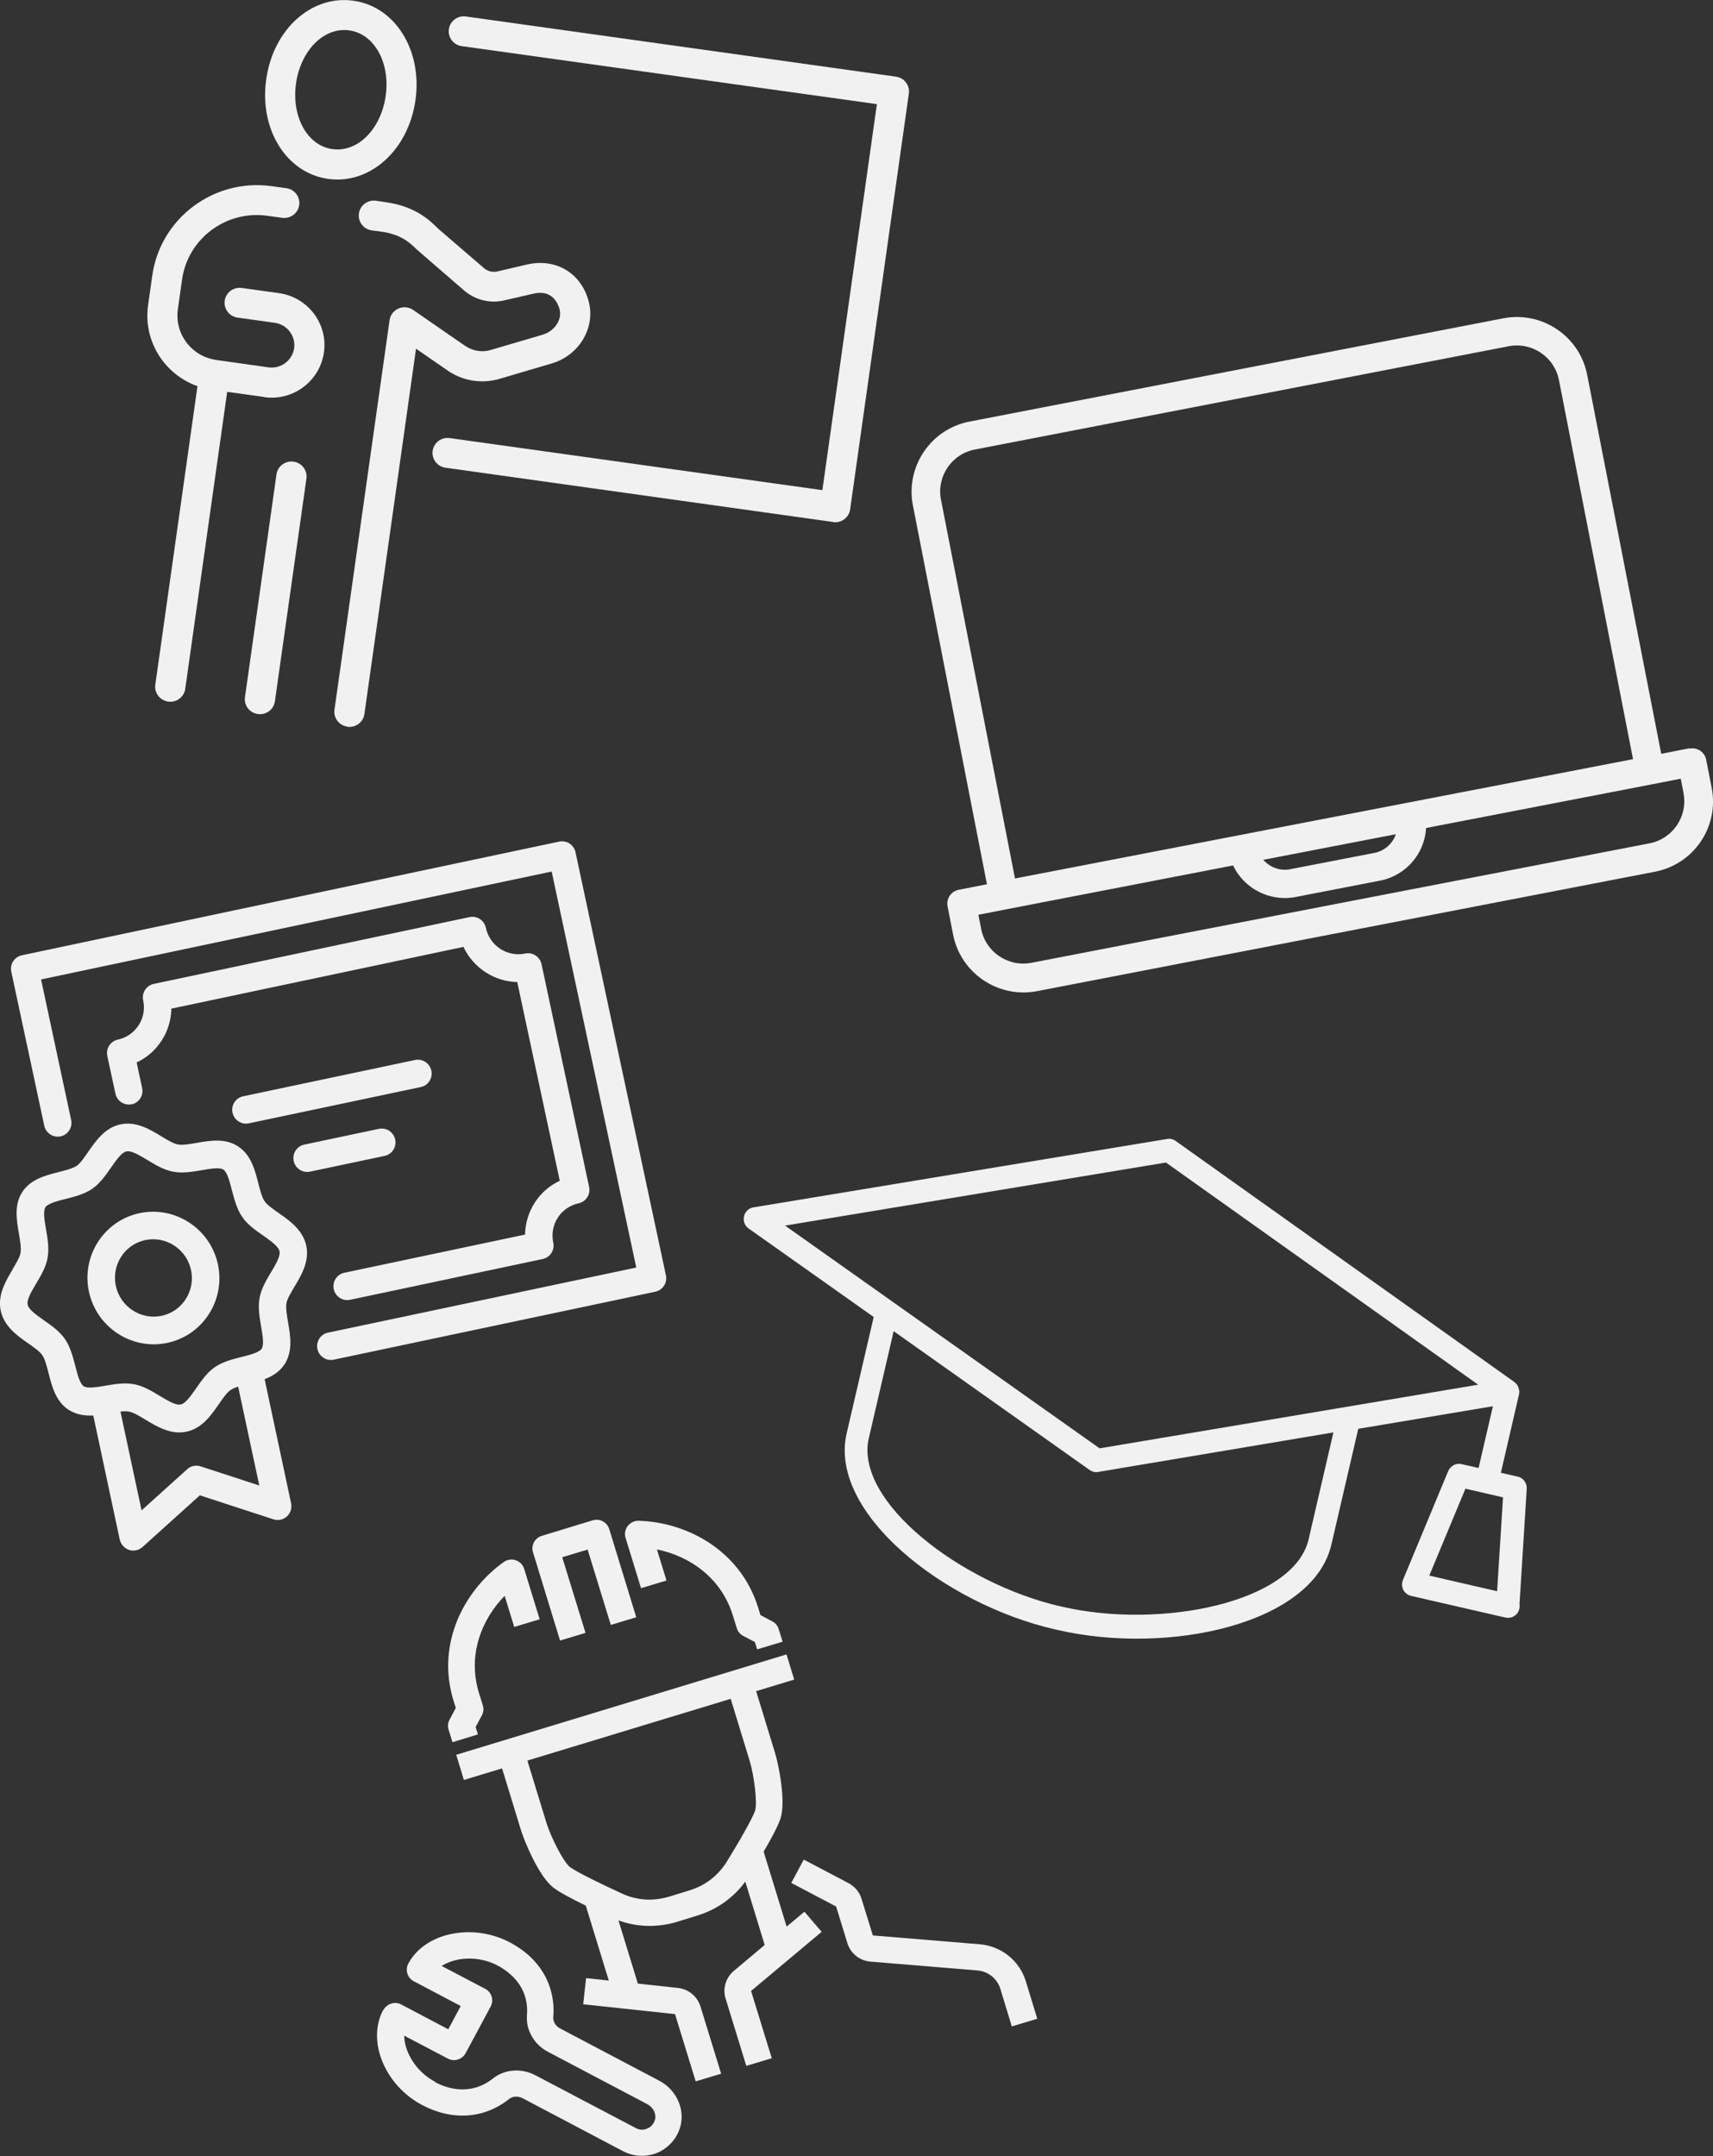 <?xml version="1.0" encoding="UTF-8"?><svg id="Laag_2" xmlns="http://www.w3.org/2000/svg" xmlns:xlink="http://www.w3.org/1999/xlink" viewBox="0 0 118.46 149.07"><rect x="0" y="0" width="118.46" height="149.07" fill="#333333" stroke="none"/><defs><style>.cls-1{fill:none;}.cls-2{clip-path:url(#clippath);}.cls-3{fill:#f1f1f1;}</style><clipPath id="clippath"><rect class="cls-1" width="118.46" height="149.07"/></clipPath></defs><g id="Laag_1-2"><g class="cls-2"><path class="cls-3" d="M55.59,128.58l3.1,1.63c.43,.23,.75,.62,.89,1.08l.78,2.53,7.38,.61c1.5,.12,2.76,1.13,3.2,2.56l.79,2.59-1.76,.53-.79-2.59c-.22-.72-.85-1.22-1.6-1.28l-7.38-.61c-.75-.06-1.38-.56-1.6-1.28l-.78-2.53-3.1-1.63,.86-1.61Z"/><path class="cls-3" d="M46.27,131.14l.71-.22,.71-.22c1.12-.34,2.04-1.07,2.63-2.08,.69-1.11,1.74-2.92,1.9-3.44,.17-.54-.08-2.46-.38-3.44l-1.31-4.28-14.06,4.27,1.31,4.28c.3,.98,1.17,2.71,1.62,3.07,.43,.34,2.31,1.25,3.54,1.81,1.02,.5,2.2,.59,3.32,.25m-5.75,5.63l1.59,.17-1.59-5.18c-.88-.43-1.85-.93-2.26-1.26-1.01-.8-1.99-3.21-2.22-3.95l-1.31-4.28-2.64,.8-.53-1.74,22.84-6.94,.53,1.74-2.63,.8,1.31,4.28c.23,.74,.76,3.29,.38,4.51-.16,.51-.68,1.47-1.17,2.31l1.59,5.18,1.23-1.03,1.19,1.39-4.88,4.09,1.43,4.65-1.76,.53-1.43-4.65c-.22-.7,.01-1.45,.57-1.92l2.13-1.79-1.34-4.38c-.81,1.11-1.96,1.93-3.3,2.34l-.71,.22-.71,.22c-1.35,.41-2.78,.37-4.05-.1l1.34,4.37,2.77,.3c.73,.08,1.34,.58,1.56,1.28l1.43,4.65-1.76,.53-1.43-4.65-6.35-.68,.2-1.81Z"/><path class="cls-3" d="M40.64,107.14l-1.76,.53,1.61,5.23-1.76,.53-1.87-6.1c-.15-.48,.12-.99,.61-1.14l3.51-1.07c.49-.15,1,.12,1.15,.6l1.87,6.1-1.76,.53-1.61-5.23Z"/><path class="cls-3" d="M52.21,113.54l-.81-.43c-.22-.11-.38-.31-.45-.54l-.27-.87c-.81-2.65-3.04-4.12-5.25-4.57l.66,2.15-1.76,.53-1.07-3.48c-.09-.28-.03-.58,.15-.82,.18-.23,.46-.37,.75-.36,3.22,.08,7.02,1.96,8.27,6.01l.16,.51,.81,.43c.22,.11,.38,.31,.45,.54l.27,.87-1.76,.53-.16-.51Z"/><path class="cls-3" d="M34.9,110.34c-1.57,1.6-2.59,4.06-1.78,6.71l.27,.87c.07,.23,.05,.48-.07,.69l-.43,.8,.16,.51-1.76,.54-.27-.87c-.07-.23-.05-.48,.07-.69l.43-.81-.16-.51c-1.24-4.04,.85-7.72,3.48-9.58,.24-.17,.55-.22,.83-.12,.28,.1,.5,.32,.58,.6l1.07,3.48-1.76,.53-.66-2.15Z"/><path class="cls-3" d="M30.08,143.96c.83,.44,2.45,.98,4.01-.25,.82-.65,1.97-.73,2.94-.22l6.94,3.65c.24,.13,.52,.15,.77,.04,.26-.1,.44-.3,.54-.57,.14-.41-.09-.9-.53-1.13l-6.85-3.61c-.97-.51-1.54-1.5-1.46-2.54,.16-1.97-1.21-2.99-2.03-3.43-1.04-.55-2.21-.59-3.12-.31-.28,.09-.53,.2-.75,.34l3.01,1.58c.45,.23,.62,.79,.38,1.23l-1.73,3.22c-.11,.21-.31,.37-.54,.44-.23,.07-.48,.05-.7-.07l-3.01-1.58c.02,1.1,.78,2.47,2.14,3.19m-3.57-4.97c.11-.21,.31-.37,.54-.44s.48-.05,.7,.07l3.24,1.71,.86-1.61-3.24-1.71c-.45-.23-.62-.79-.38-1.23,1.15-2.14,4.43-2.82,7.02-1.46,2.09,1.1,3.18,2.99,3,5.18-.02,.3,.17,.62,.49,.78l6.85,3.61c1.23,.65,1.83,2.08,1.4,3.32-.26,.77-.85,1.38-1.6,1.68-.07,.03-.14,.05-.21,.07-.7,.21-1.45,.14-2.1-.2l-6.94-3.66c-.32-.17-.69-.15-.93,.04-1.74,1.38-3.93,1.53-6.02,.43-2.59-1.36-3.85-4.44-2.7-6.58"/><path class="cls-3" d="M98.84,108.94l2.5-6.01,2.6,.6-.41,6.49-4.69-1.08Zm-22.8-8.8l-21.75-15.4,26.34-4.36,21.59,15.36-26.17,4.4Zm14.46,6.28c-1.02,4.39-10.21,6.24-17.01,4.68l-.18-.04c-6.81-1.56-14.24-7.23-13.23-11.62l1.72-7.4,13.57,9.61c.09,.06,.18,.1,.28,.12,.1,.02,.2,.03,.31,0l16.25-2.73-1.71,7.37Zm14.58,4.48l.5-7.97c.02-.39-.24-.74-.61-.83l-1.18-.27,1.26-5.44c.02-.1,.02-.19,0-.29,0-.03-.01-.06-.02-.08-.01-.07-.04-.13-.07-.19-.01-.03-.02-.05-.04-.07-.05-.07-.1-.13-.17-.18,0,0-.01-.01-.02-.02,0,0,0,0,0,0l-23.44-16.68c-.17-.12-.38-.17-.58-.13l-28.61,4.73c-.32,.05-.58,.3-.65,.62-.07,.32,.05,.65,.32,.84l8.65,6.12-1.87,8.04c-1.27,5.48,6.7,11.79,14.41,13.56l.18,.04c7.71,1.77,17.65-.42,18.93-5.9l1.86-8.01,9.31-1.56-.99,4.27-1.18-.27c-.38-.09-.76,.12-.92,.48l-3.13,7.53c-.09,.22-.08,.47,.02,.68,.11,.21,.3,.36,.53,.42l6.53,1.5s.01,0,.01,0c.43,.1,.86-.17,.96-.61,.02-.1,.03-.2,.01-.3"/><path class="cls-3" d="M22.69,92.14l21.31-4.5-5.85-27.38L2.84,67.72l2.08,9.72c.11,.52-.22,1.02-.73,1.13-.51,.11-1.02-.22-1.13-.74l-2.28-10.65c-.11-.52,.22-1.02,.73-1.13l37.16-7.86c.51-.11,1.02,.22,1.13,.74l6.25,29.25c.11,.52-.22,1.02-.73,1.13l-22.24,4.7c-.51,.11-1.02-.22-1.13-.74-.11-.52,.22-1.02,.73-1.13"/><path class="cls-3" d="M3.04,91.29c.53,.37,1.08,.76,1.45,1.29,.38,.56,.55,1.23,.72,1.87,.14,.57,.31,1.22,.58,1.4,.27,.17,.92,.06,1.5-.04,.65-.11,1.32-.23,1.99-.1,.64,.12,1.21,.47,1.76,.8,.52,.31,1.1,.67,1.45,.6,.35-.07,.73-.63,1.08-1.13,.37-.53,.75-1.08,1.28-1.45,.56-.38,1.22-.55,1.86-.71,.57-.14,1.22-.31,1.39-.57,.17-.27,.06-.93-.04-1.51-.11-.65-.23-1.33-.11-2,.12-.64,.46-1.22,.79-1.77,.31-.52,.66-1.1,.59-1.45-.07-.35-.64-.74-1.13-1.09-.53-.37-1.08-.75-1.45-1.29-.38-.56-.55-1.23-.72-1.87-.15-.57-.31-1.22-.58-1.4-.27-.18-.92-.06-1.5,.04-.65,.11-1.32,.23-1.99,.1-.64-.12-1.21-.47-1.76-.8-.52-.31-1.1-.67-1.45-.6-.35,.07-.73,.63-1.08,1.13-.37,.53-.75,1.08-1.28,1.45-.56,.38-1.22,.55-1.86,.71-.57,.14-1.21,.31-1.39,.57-.17,.27-.06,.93,.04,1.51,.11,.65,.23,1.33,.11,2-.12,.64-.46,1.22-.79,1.77-.31,.52-.66,1.1-.59,1.45,.07,.35,.63,.74,1.13,1.09m9.91,10.29c.25-.23,.6-.3,.93-.19l4.05,1.32-1.46-6.83c-.22,.07-.41,.15-.54,.24-.25,.17-.53,.58-.8,.97-.52,.75-1.16,1.68-2.24,1.9-1.08,.23-2.05-.36-2.83-.83-.41-.25-.83-.5-1.13-.56-.16-.03-.37-.03-.6,0l1.46,6.83,3.16-2.85ZM.87,87.76c.24-.41,.5-.83,.55-1.13,.06-.33-.03-.84-.11-1.33-.16-.93-.35-1.98,.23-2.88,.58-.89,1.61-1.15,2.51-1.38,.48-.12,.97-.25,1.25-.43,.25-.17,.53-.58,.8-.97,.52-.75,1.16-1.68,2.24-1.9,1.08-.23,2.05,.36,2.82,.83,.41,.25,.83,.5,1.13,.56,.33,.06,.83-.02,1.32-.11,.92-.16,1.97-.34,2.86,.25,.89,.58,1.16,1.62,1.39,2.53,.12,.48,.25,.98,.44,1.26,.17,.25,.58,.54,.97,.81,.75,.52,1.67,1.17,1.91,2.26,.23,1.09-.35,2.06-.82,2.84-.24,.41-.5,.83-.55,1.13-.06,.33,.03,.84,.11,1.33,.16,.93,.34,1.98-.23,2.88-.34,.53-.84,.84-1.39,1.05l1.83,8.58c.07,.33-.04,.68-.29,.91-.25,.23-.6,.3-.93,.2l-5.09-1.66-3.97,3.58c-.13,.11-.28,.19-.44,.22-.16,.03-.33,.03-.49-.03-.32-.11-.56-.38-.64-.71l-1.83-8.58c-.58,.03-1.16-.05-1.7-.39-.89-.58-1.16-1.62-1.39-2.53-.12-.48-.25-.98-.44-1.26-.17-.25-.58-.53-.97-.81-.75-.52-1.67-1.17-1.9-2.26-.23-1.09,.35-2.06,.82-2.84"/><path class="cls-3" d="M11.17,90.98c1.43-.3,2.35-1.72,2.04-3.17-.31-1.44-1.73-2.37-3.16-2.07-1.43,.3-2.35,1.72-2.04,3.17,.31,1.44,1.73,2.37,3.16,2.07m-1.52-7.1c2.46-.52,4.89,1.07,5.42,3.54,.53,2.47-1.04,4.91-3.5,5.43-2.46,.52-4.89-1.07-5.42-3.54-.53-2.47,1.04-4.91,3.5-5.43"/><path class="cls-3" d="M16.08,76.93c-.11-.52,.22-1.02,.73-1.13l11.89-2.51c.51-.11,1.02,.22,1.13,.74,.11,.52-.22,1.02-.73,1.13l-11.89,2.51c-.51,.11-1.02-.22-1.13-.74"/><path class="cls-3" d="M26.2,78.05c.51-.11,1.02,.22,1.13,.74,.11,.52-.22,1.02-.73,1.13l-5.16,1.09c-.51,.11-1.02-.22-1.13-.74-.11-.52,.22-1.02,.73-1.13l5.16-1.09Z"/><path class="cls-3" d="M9.11,76.35c-.51,.11-1.02-.22-1.13-.74l-.56-2.6c-.11-.52,.22-1.02,.73-1.13,1.23-.26,2.02-1.48,1.75-2.72-.11-.52,.22-1.02,.73-1.13l21.84-4.62c.51-.11,1.02,.22,1.13,.74,.26,1.24,1.48,2.04,2.72,1.78,.51-.11,1.02,.22,1.13,.74l3.29,15.4c.11,.52-.22,1.02-.73,1.13-1.23,.26-2.02,1.48-1.75,2.72,.11,.52-.22,1.02-.73,1.13l-13.32,2.82c-.51,.11-1.02-.22-1.13-.74-.11-.52,.22-1.02,.73-1.13l12.5-2.64c.03-1.6,.96-3.05,2.4-3.72l-2.94-13.74c-1.59-.03-3.04-.98-3.72-2.43l-20.2,4.27c-.03,1.6-.96,3.05-2.4,3.72l.38,1.77c.11,.52-.22,1.02-.73,1.13"/><path class="cls-3" d="M116.42,54.84c.31,1.6-.74,3.16-2.35,3.47l-42.74,8.26c-1.61,.31-3.17-.74-3.48-2.35l-.19-.97,1.94-.38,15.67-3.03c.76,1.59,2.53,2.53,4.33,2.18l5.83-1.13c1.81-.35,3.09-1.88,3.19-3.64l15.67-3.03,1.94-.38,.19,.97Zm-19.89,2.84c-.22,.64-.77,1.15-1.48,1.29l-5.83,1.13c-.72,.14-1.41-.14-1.86-.65l9.17-1.77Zm-31.46-23.13c-.31-1.61,.74-3.16,2.35-3.47l36.91-7.14c1.61-.31,3.17,.74,3.48,2.35l5.12,26.2-15.54,3-11.66,2.25-15.54,3-5.12-26.2Zm51.75,17.19l-1.94,.38-5.12-26.2c-.52-2.68-3.13-4.43-5.81-3.91l-36.91,7.14c-2.68,.52-4.43,3.12-3.91,5.79l5.12,26.2-1.94,.38c-.54,.1-.89,.62-.78,1.16l.38,1.94c.52,2.67,3.13,4.43,5.81,3.91l42.74-8.26c2.68-.52,4.43-3.11,3.91-5.79l-.38-1.94c-.1-.54-.62-.89-1.16-.78"/><path class="cls-3" d="M24.15,2.1c-1.74-.24-3.35,1.37-3.68,3.67-.32,2.3,.78,4.3,2.52,4.54,1.74,.24,3.35-1.37,3.68-3.67,.33-2.3-.78-4.3-2.52-4.54m-1.45,10.27c-2.9-.4-4.78-3.43-4.29-6.88C18.89,2.03,21.54-.36,24.44,.05c2.89,.4,4.78,3.43,4.29,6.88-.49,3.45-3.14,5.84-6.03,5.44"/><path class="cls-3" d="M11.63,48.51h0c-.57-.08-.97-.6-.89-1.17l2.9-20.53c.08-.57,.61-.96,1.18-.88,.57,.08,.97,.6,.89,1.17l-2.9,20.53c-.08,.57-.61,.96-1.18,.88"/><path class="cls-3" d="M17.83,49.37c-.57-.08-.97-.6-.89-1.17l2.18-15.4c.08-.57,.61-.96,1.18-.88,.57,.08,.97,.6,.89,1.17l-2.18,15.4c-.08,.57-.61,.96-1.18,.88"/><path class="cls-3" d="M18.29,27.45l-3.61-.5c-2.85-.4-4.84-3.02-4.44-5.85l.29-2.05c.56-3.96,4.26-6.73,8.24-6.18l1.03,.14c.57,.08,.97,.6,.89,1.17s-.61,.96-1.18,.88l-1.03-.14c-2.85-.4-5.49,1.58-5.89,4.41l-.29,2.05c-.24,1.7,.95,3.27,2.66,3.51l3.61,.51c.85,.12,1.65-.48,1.77-1.32,.12-.85-.48-1.64-1.33-1.76l-2.58-.36c-.57-.08-.97-.6-.89-1.17,.08-.57,.61-.96,1.18-.88l2.58,.36c1.99,.28,3.39,2.12,3.1,4.1-.28,1.98-2.13,3.37-4.12,3.09"/><path class="cls-3" d="M24.02,50.24c-.57-.08-.97-.6-.89-1.17l3.81-26.93c.05-.36,.28-.66,.62-.81,.33-.14,.71-.11,1.01,.1l3.59,2.48c.5,.34,1.12,.46,1.7,.31l3.67-1.08c.74-.21,1.38-.98,1.16-1.78-.09-.32-.47-1.36-1.78-1.06l-2.05,.47c-.97,.23-2-.03-2.76-.68l-3.27-2.83c-.48-.47-1.08-1.05-2.45-1.24l-.67-.09c-.57-.08-.97-.6-.89-1.17,.08-.57,.61-.96,1.18-.88l.68,.1c2.04,.29,3.03,1.24,3.61,1.82l.1,.09,3.08,2.65c.25,.22,.6,.3,.92,.23l2.05-.48c1.99-.46,3.75,.58,4.27,2.55,.49,1.83-.68,3.76-2.59,4.3l-3.7,1.09c-1.21,.31-2.45,.08-3.45-.6l-2.2-1.52-3.57,25.26c-.08,.57-.61,.96-1.18,.88"/><path class="cls-3" d="M57.61,36.09l-26.8-3.75c-.57-.08-.97-.6-.89-1.17,.08-.57,.61-.96,1.18-.88l25.77,3.6,3.77-26.69L31.93,3.19c-.57-.08-.97-.6-.89-1.17,.08-.57,.61-.96,1.18-.88l29.74,4.16c.57,.08,.97,.6,.89,1.17l-4.06,28.75c-.08,.57-.61,.96-1.18,.88"/></g></g></svg>